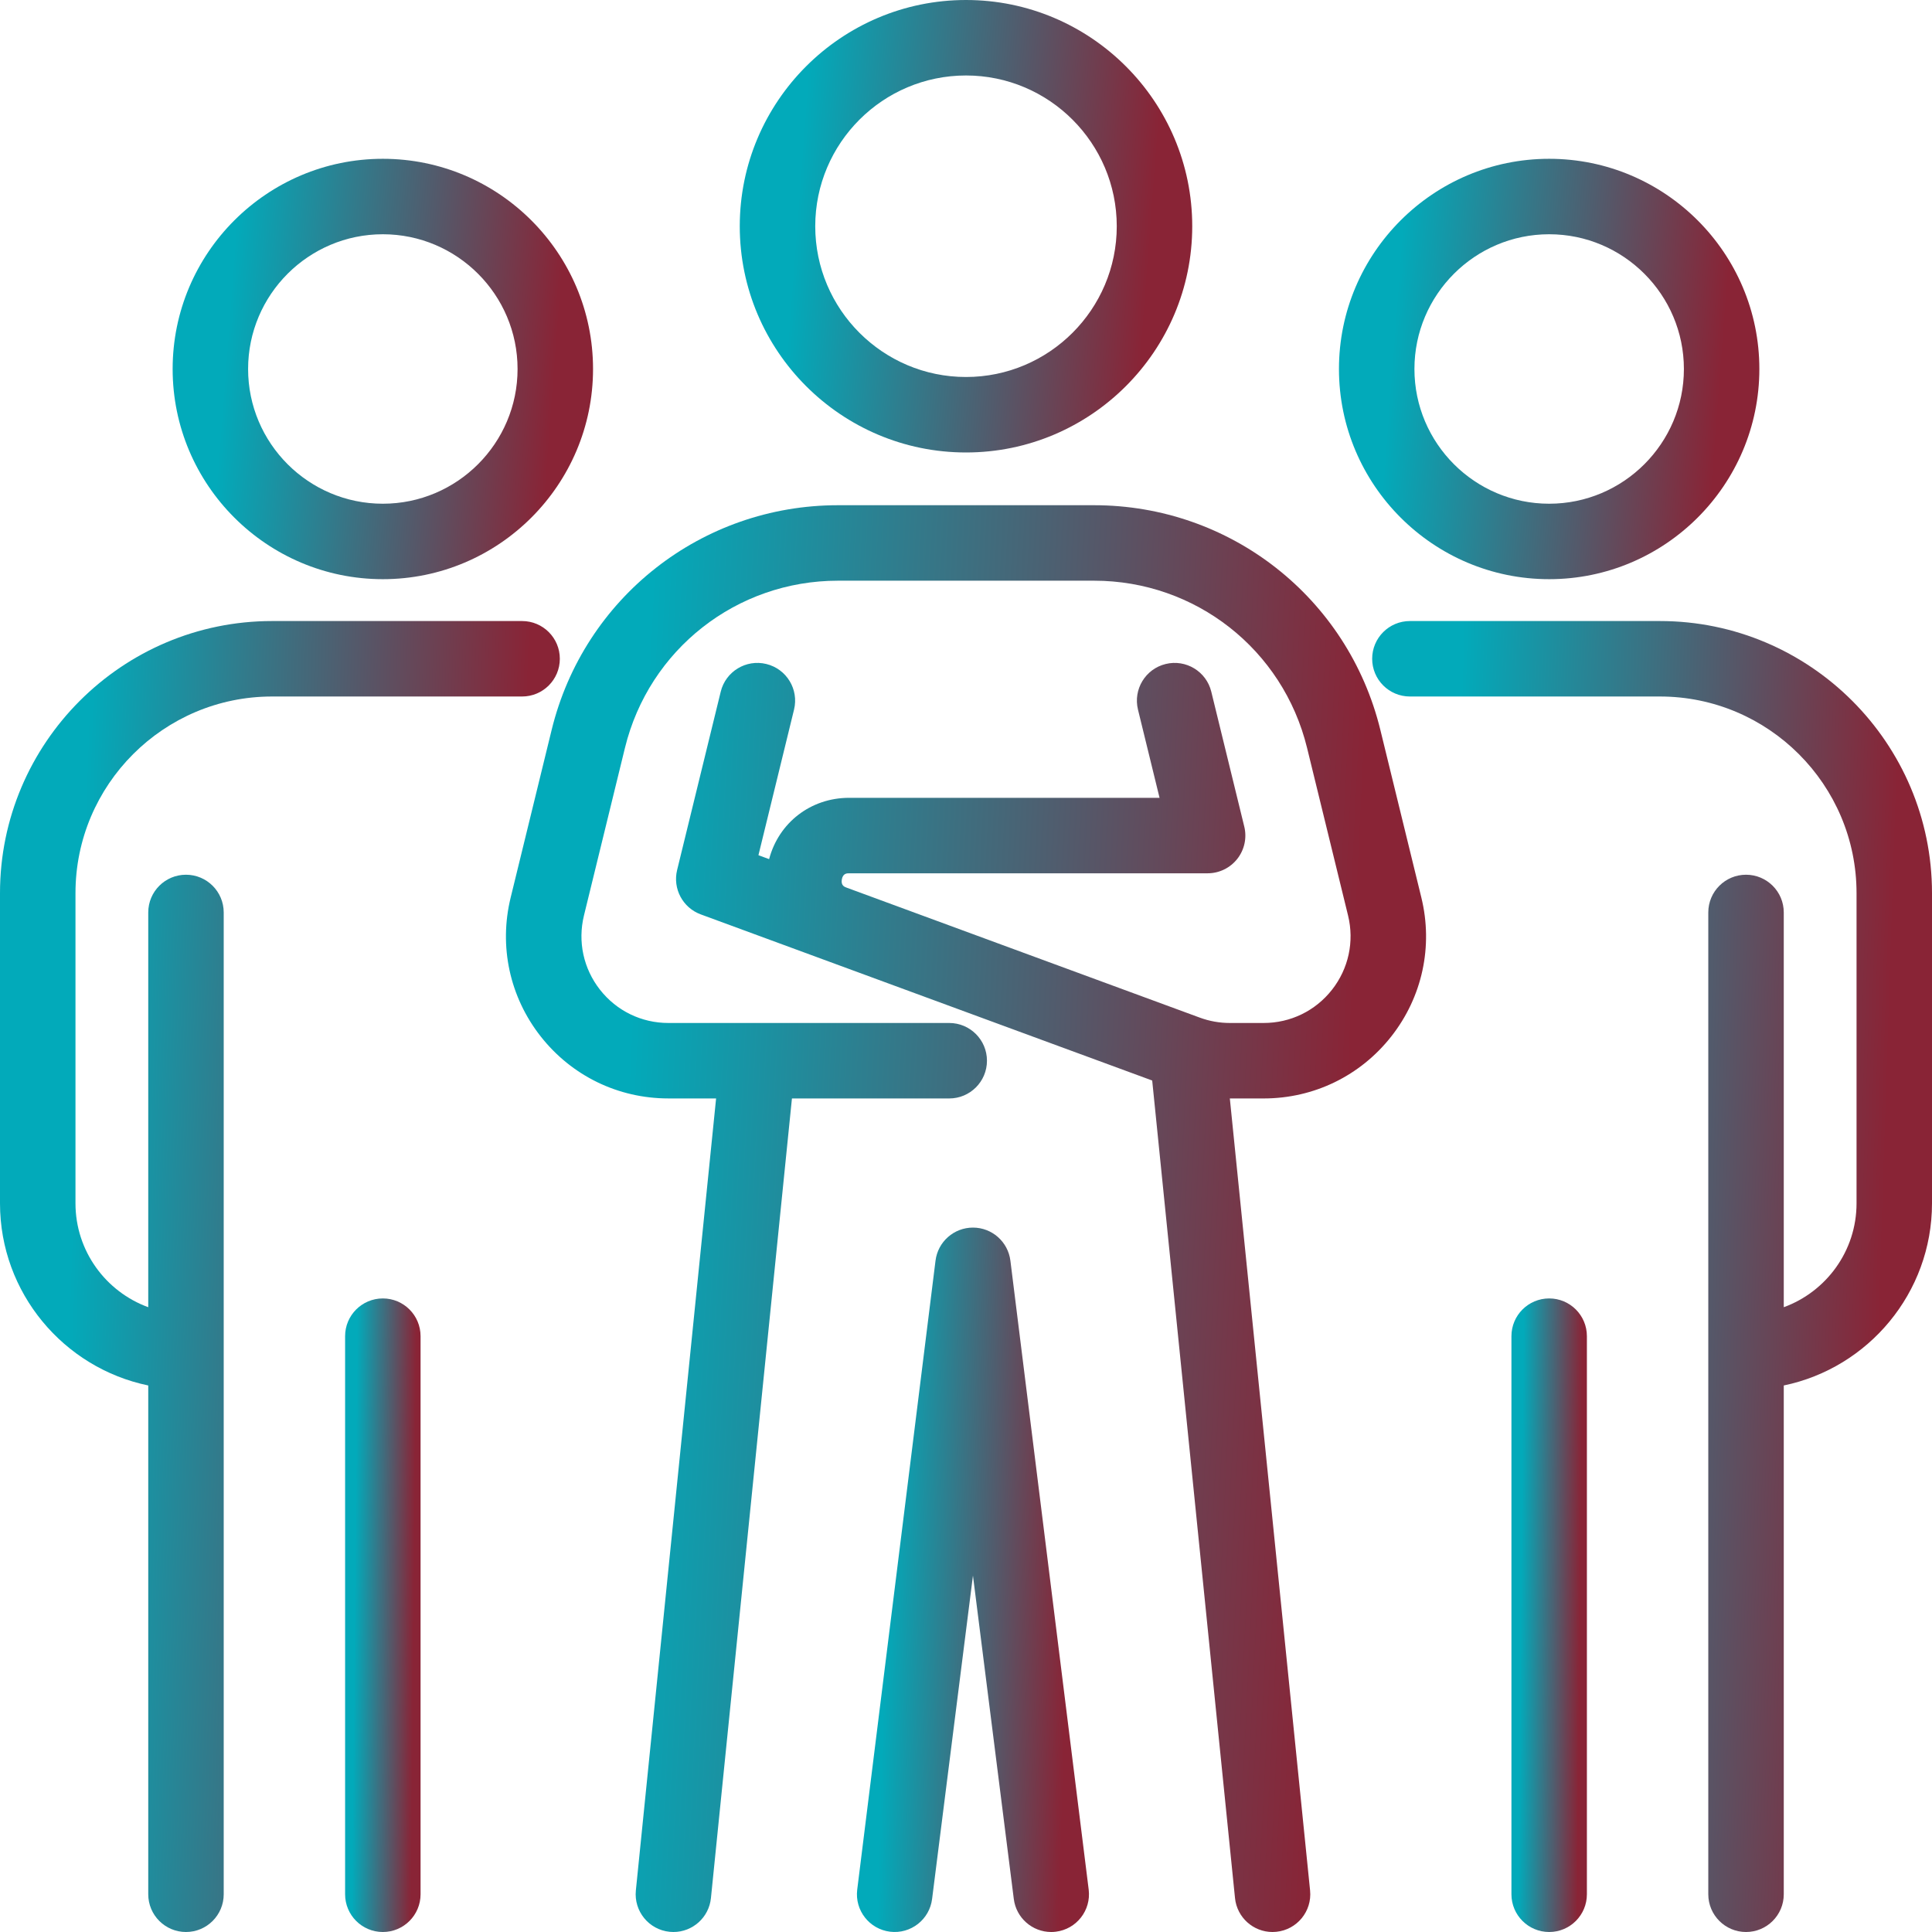 <svg width="120" height="120" viewBox="0 0 120 120" fill="none" xmlns="http://www.w3.org/2000/svg">
<g clip-path="url(#clip0_58_45)">
<path d="M96.221 35.974C103.42 35.974 109.277 30.118 109.277 22.919C109.277 15.72 103.42 9.863 96.221 9.863C89.022 9.863 83.165 15.72 83.165 22.919C83.165 30.118 89.022 35.974 96.221 35.974ZM96.221 14.55C100.836 14.55 104.59 18.305 104.59 22.919C104.59 27.533 100.835 31.287 96.221 31.287C91.607 31.287 87.853 27.533 87.853 22.919C87.853 18.305 91.607 14.55 96.221 14.55Z" fill="url(#paint0_linear_58_45)"/>
<path d="M103.101 38.574H87.572C86.278 38.574 85.228 39.623 85.228 40.917C85.228 42.212 86.278 43.261 87.572 43.261H103.101C109.835 43.261 115.313 48.739 115.313 55.473V74.742C115.313 77.704 113.427 80.233 110.793 81.193V56.675C110.793 55.38 109.743 54.331 108.449 54.331C107.155 54.331 106.105 55.38 106.105 56.675V117.656C106.105 118.95 107.155 120 108.449 120C109.743 120 110.793 118.95 110.793 117.656V86.054C116.042 84.967 120 80.308 120 74.742V55.473C120 46.155 112.42 38.574 103.101 38.574Z" fill="url(#paint1_linear_58_45)"/>
<path d="M96.222 80.648C94.927 80.648 93.878 81.698 93.878 82.992V117.656C93.878 118.95 94.927 120 96.222 120C97.516 120 98.565 118.95 98.565 117.656V82.992C98.565 81.698 97.516 80.648 96.222 80.648Z" fill="url(#paint2_linear_58_45)"/>
<path d="M23.779 35.974C30.978 35.974 36.835 30.118 36.835 22.919C36.835 15.72 30.978 9.863 23.779 9.863C16.58 9.863 10.723 15.72 10.723 22.919C10.723 30.118 16.58 35.974 23.779 35.974ZM23.779 14.55C28.393 14.55 32.147 18.305 32.147 22.919C32.147 27.533 28.393 31.287 23.779 31.287C19.164 31.287 15.41 27.533 15.41 22.919C15.41 18.305 19.164 14.55 23.779 14.55Z" fill="url(#paint3_linear_58_45)"/>
<path d="M16.899 43.261H32.428C33.723 43.261 34.772 42.212 34.772 40.917C34.772 39.623 33.723 38.574 32.428 38.574H16.899C7.581 38.574 0 46.155 0 55.473V74.742C0 80.308 3.958 84.967 9.208 86.054V117.656C9.208 118.95 10.257 120 11.551 120C12.846 120 13.895 118.95 13.895 117.656V56.675C13.895 55.38 12.846 54.331 11.551 54.331C10.257 54.331 9.208 55.38 9.208 56.675V81.193C6.574 80.233 4.688 77.704 4.688 74.742V55.473C4.688 48.739 10.166 43.261 16.899 43.261Z" fill="url(#paint4_linear_58_45)"/>
<path d="M23.778 80.648C22.484 80.648 21.435 81.698 21.435 82.992V117.656C21.435 118.95 22.484 120 23.778 120C25.073 120 26.122 118.95 26.122 117.656V82.992C26.122 81.698 25.073 80.648 23.778 80.648Z" fill="url(#paint5_linear_58_45)"/>
<path d="M60 28.104C67.748 28.104 74.052 21.8 74.052 14.052C74.052 6.304 67.748 0 60 0C52.252 0 45.948 6.304 45.948 14.052C45.948 21.8 52.252 28.104 60 28.104ZM60 4.688C65.163 4.688 69.364 8.888 69.364 14.052C69.364 19.215 65.163 23.416 60 23.416C54.836 23.416 50.636 19.216 50.636 14.052C50.636 8.888 54.836 4.688 60 4.688Z" fill="url(#paint6_linear_58_45)"/>
<path d="M85.737 45.339C83.727 37.12 76.415 31.38 67.954 31.38H52.046C43.586 31.38 36.273 37.12 34.263 45.339L31.718 55.749C30.977 58.776 31.656 61.918 33.58 64.369C35.504 66.82 38.395 68.226 41.511 68.226H44.478L39.494 117.422C39.365 118.71 40.304 119.859 41.593 119.988C41.672 119.996 41.751 120 41.829 120C43.018 120 44.037 119.098 44.158 117.889L49.189 68.227H58.958C60.252 68.227 61.302 67.177 61.302 65.883C61.302 64.588 60.252 63.539 58.958 63.539H47.065C47.063 63.539 47.062 63.539 47.061 63.539H41.511C39.844 63.539 38.297 62.787 37.268 61.475C36.238 60.163 35.875 58.483 36.271 56.863L38.817 46.452C40.312 40.338 45.752 36.068 52.047 36.068H67.955C74.249 36.068 79.689 40.338 81.184 46.452L83.73 56.863C84.126 58.483 83.762 60.164 82.733 61.475C81.703 62.787 80.157 63.539 78.49 63.539H76.386C75.748 63.539 75.121 63.427 74.523 63.207L64.327 59.455L52.581 55.132C52.454 55.086 52.221 54.999 52.288 54.621C52.356 54.242 52.606 54.242 52.741 54.242H75.008C75.727 54.242 76.407 53.911 76.851 53.345C77.296 52.779 77.455 52.04 77.284 51.341L75.235 42.961C74.928 41.704 73.658 40.934 72.402 41.242C71.144 41.549 70.375 42.818 70.682 44.075L72.022 49.554H52.741C50.353 49.554 48.369 51.099 47.771 53.362L47.108 53.118L49.319 44.075C49.627 42.817 48.856 41.549 47.599 41.242C46.341 40.934 45.073 41.704 44.766 42.961L42.057 54.038C41.774 55.196 42.406 56.383 43.524 56.794L66.875 65.388C66.876 65.388 66.877 65.388 66.877 65.388L71.565 67.113L76.708 117.889C76.829 119.098 77.847 120 79.037 120C79.115 120 79.194 119.996 79.273 119.988C80.561 119.859 81.501 118.711 81.372 117.423L76.387 68.227H78.489C81.605 68.227 84.496 66.821 86.42 64.369C88.344 61.918 89.023 58.776 88.283 55.75L85.737 45.339Z" fill="url(#paint7_linear_58_45)"/>
<path d="M62.758 78.307C62.614 77.131 61.616 76.248 60.432 76.248C59.248 76.248 58.25 77.131 58.106 78.307L53.243 117.371C53.085 118.655 53.999 119.825 55.284 119.982C56.567 120.139 57.738 119.226 57.895 117.941L60.432 97.863L62.968 117.941C63.114 119.129 64.124 120 65.291 120C65.386 120 65.483 119.994 65.579 119.982C66.864 119.825 67.778 118.656 67.621 117.371L62.758 78.307Z" fill="url(#paint8_linear_58_45)"/>
</g>
<defs>
<linearGradient id="paint0_linear_58_45" x1="109.758" y1="29.644" x2="81.823" y2="27.52" gradientUnits="userSpaceOnUse">
<stop offset="0.119" stop-color="#892436"/>
<stop offset="0.849" stop-color="#02AABA"/>
</linearGradient>
<linearGradient id="paint1_linear_58_45" x1="120.641" y1="100.259" x2="83.265" y2="99.045" gradientUnits="userSpaceOnUse">
<stop offset="0.119" stop-color="#892436"/>
<stop offset="0.849" stop-color="#02AABA"/>
</linearGradient>
<linearGradient id="paint2_linear_58_45" x1="98.652" y1="110.46" x2="93.608" y2="110.414" gradientUnits="userSpaceOnUse">
<stop offset="0.119" stop-color="#892436"/>
<stop offset="0.849" stop-color="#02AABA"/>
</linearGradient>
<linearGradient id="paint3_linear_58_45" x1="37.316" y1="29.644" x2="9.38" y2="27.52" gradientUnits="userSpaceOnUse">
<stop offset="0.119" stop-color="#892436"/>
<stop offset="0.849" stop-color="#02AABA"/>
</linearGradient>
<linearGradient id="paint4_linear_58_45" x1="35.413" y1="100.259" x2="-1.964" y2="99.045" gradientUnits="userSpaceOnUse">
<stop offset="0.119" stop-color="#892436"/>
<stop offset="0.849" stop-color="#02AABA"/>
</linearGradient>
<linearGradient id="paint5_linear_58_45" x1="26.209" y1="110.46" x2="21.165" y2="110.414" gradientUnits="userSpaceOnUse">
<stop offset="0.119" stop-color="#892436"/>
<stop offset="0.849" stop-color="#02AABA"/>
</linearGradient>
<linearGradient id="paint6_linear_58_45" x1="74.57" y1="21.291" x2="44.503" y2="19.004" gradientUnits="userSpaceOnUse">
<stop offset="0.119" stop-color="#892436"/>
<stop offset="0.849" stop-color="#02AABA"/>
</linearGradient>
<linearGradient id="paint7_linear_58_45" x1="89.629" y1="98.516" x2="28.28" y2="95.507" gradientUnits="userSpaceOnUse">
<stop offset="0.119" stop-color="#892436"/>
<stop offset="0.849" stop-color="#02AABA"/>
</linearGradient>
<linearGradient id="paint8_linear_58_45" x1="67.904" y1="109.393" x2="52.404" y2="109.005" gradientUnits="userSpaceOnUse">
<stop offset="0.119" stop-color="#892436"/>
<stop offset="0.849" stop-color="#02AABA"/>
</linearGradient>
<clipPath id="clip0_58_45">
<rect width="120" height="120" fill="white"/>
</clipPath>
</defs>
</svg>
